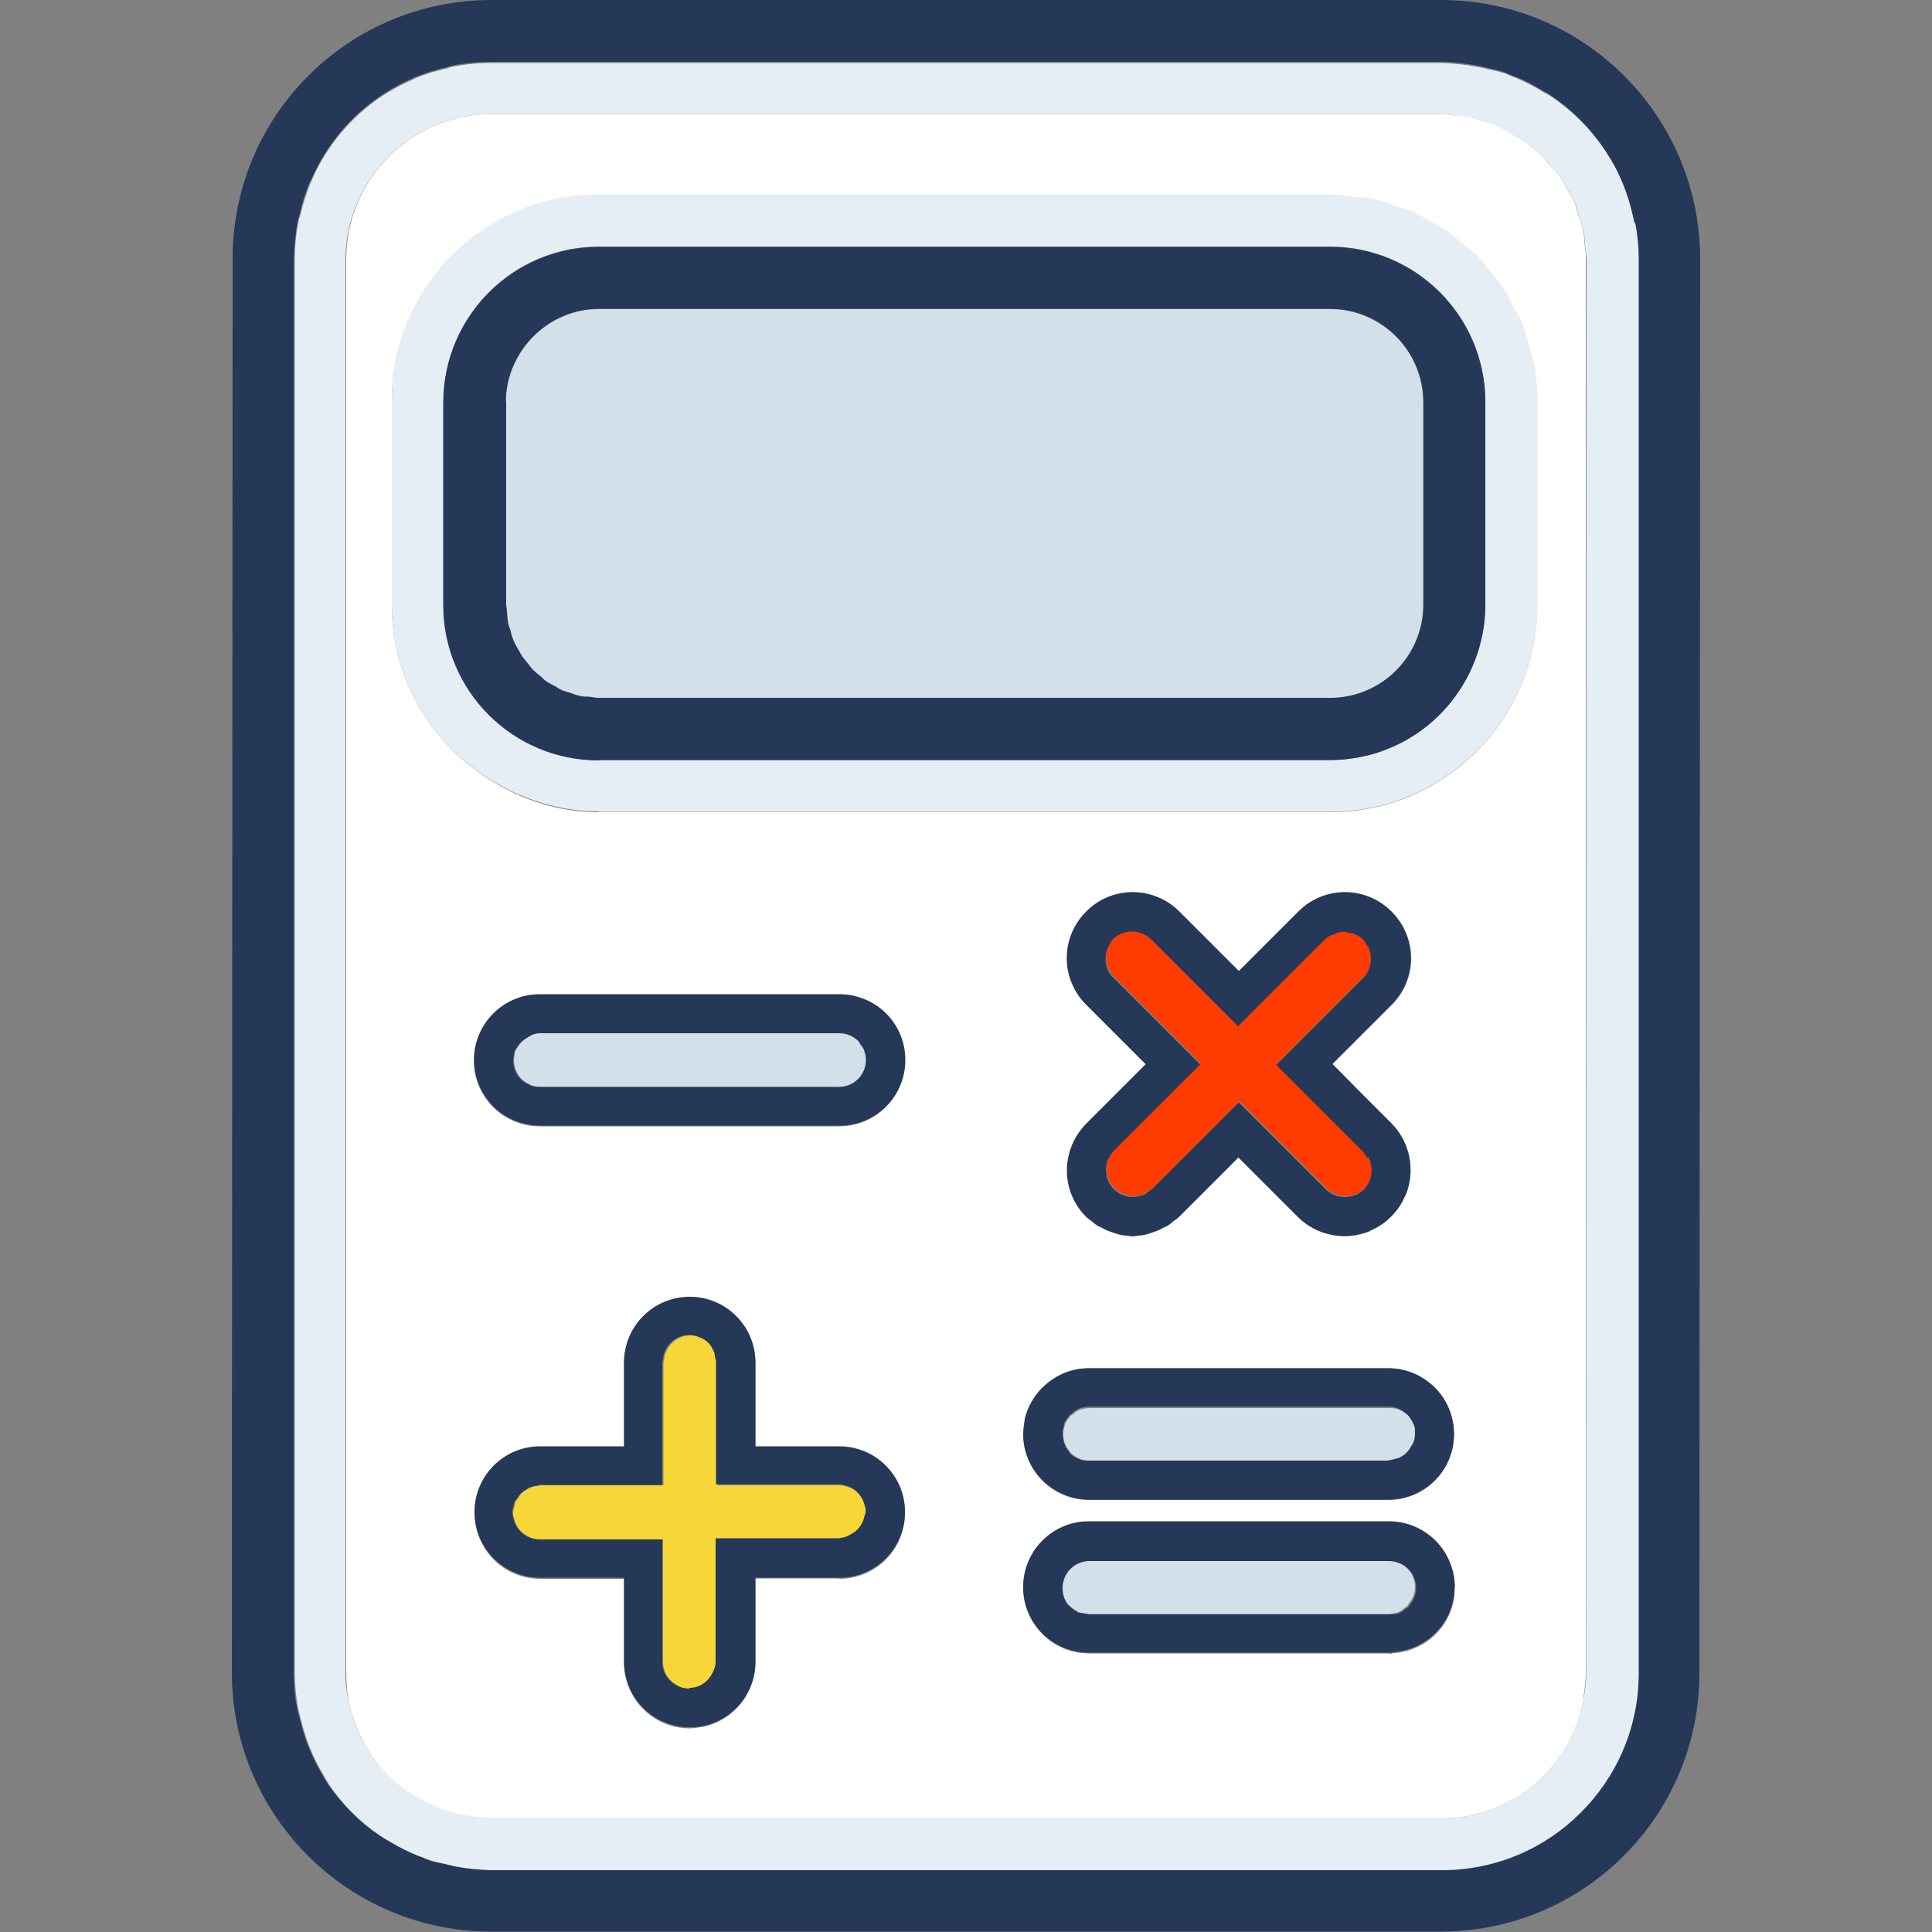 <?xml version="1.0" encoding="UTF-8"?>
<svg id="Layer_2" data-name="Layer 2" xmlns="http://www.w3.org/2000/svg" xmlns:xlink="http://www.w3.org/1999/xlink" viewBox="0 0 50 50">
  <rect x="0" y="0" width="50" height="50" fill="#808080" stroke="none"/>
  <defs>
    <style>
      .cls-1, .cls-2, .cls-3 {
        fill: none;
      }

      .cls-4 {
        clip-path: url(#clippath);
      }

      .cls-2 {
        stroke: #e5eef4;
      }

      .cls-2, .cls-3 {
        stroke-linecap: round;
        stroke-linejoin: round;
        stroke-width: 0px;
      }

      .cls-5 {
        fill: #f7d638;
      }

      .cls-6 {
        fill: #ff3c00;
      }

      .cls-7 {
        fill: #fff;
      }

      .cls-8 {
        fill: #e5eef4;
      }

      .cls-9 {
        fill: #d4e0e9;
      }

      .cls-10 {
        fill: #253858;
      }

      .cls-3 {
        stroke: #d4e0e9;
      }
    </style>
    <clipPath id="clippath">
      <rect class="cls-1" width="50" height="50"/>
    </clipPath>
  </defs>
  <g id="Layer_8" data-name="Layer 8">
    <g class="cls-4">
      <path id="Path_4831" data-name="Path 4831" class="cls-9" d="M8.07,45.38c-.04-.1-.08-.19-.12-.29,.04,.1,.08,.19,.12,.29"/>
      <path id="Path_4832" data-name="Path 4832" class="cls-9" d="M7.77,44.49c-.02-.09-.05-.19-.07-.28,.02,.1,.05,.19,.07,.28"/>
      <path id="Path_4834" data-name="Path 4834" class="cls-9" d="M10.91,48.05c-.11-.04-.22-.09-.32-.13,.11,.05,.21,.09,.32,.13"/>
      <path id="Path_4835" data-name="Path 4835" class="cls-9" d="M11.79,48.29c-.1-.02-.2-.05-.3-.07,.1,.02,.2,.05,.3,.07"/>
      <path id="Path_4836" data-name="Path 4836" class="cls-9" d="M10.04,47.62c-.08-.05-.15-.09-.23-.14,.07,.05,.15,.09,.23,.14"/>
      <path id="Path_4837" data-name="Path 4837" class="cls-9" d="M12.68,48.38h24.6s-24.58,0-24.58,0h-.02"/>
      <path id="Path_4840" data-name="Path 4840" class="cls-9" d="M10.66,2.05s.05-.03,.08-.04c-.03,.01-.05,.03-.08,.04"/>
      <path id="Path_4842" data-name="Path 4842" class="cls-9" d="M41.49,3.83s.05,.09,.08,.12c-.03-.04-.05-.08-.08-.12"/>
      <path id="Path_4844" data-name="Path 4844" class="cls-9" d="M40.03,2.42c.05,.03,.11,.06,.16,.1-.05-.04-.11-.06-.16-.1"/>
      <path id="Path_4845" data-name="Path 4845" class="cls-9" d="M11.53,1.76c.06-.01,.11-.04,.17-.05-.06,.01-.11,.04-.17,.05"/>
      <path id="Path_4846" data-name="Path 4846" class="cls-9" d="M38.23,1.71c.09,.02,.18,.04,.27,.07-.09-.02-.18-.05-.27-.07"/>
      <path id="Path_4847" data-name="Path 4847" class="cls-9" d="M39.13,1.97c.09,.04,.18,.07,.27,.11-.09-.04-.18-.08-.27-.11"/>
      <path id="Path_4848" data-name="Path 4848" class="cls-9" d="M8.51,46.17c-.04-.06-.08-.13-.12-.2,.04,.07,.08,.13,.12,.2"/>
      <path id="Path_4854" data-name="Path 4854" class="cls-8" d="M17.74,43.69s.07,.02,.11,.02c.09,0,.19-.02,.27-.06-.09,.04-.18,.06-.27,.06-.04,0-.07-.01-.11-.02"/>
      <g>
        <path class="cls-1" d="M36.01,31.48c-.16,.16-.34,.28-.53,.36,.19-.08,.38-.2,.53-.36Z"/>
        <path class="cls-1" d="M36.37,30.95c-.08,.19-.2,.38-.36,.53,.16-.16,.28-.34,.36-.53Z"/>
        <path class="cls-1" d="M15.5,19.68h18.92c1.39,0,2.61-.71,3.34-1.78-.72,1.07-1.95,1.77-3.33,1.77H15.5c-2.22,0-4.02-1.8-4.02-4.02h0c0,2.23,1.8,4.03,4.02,4.03Z"/>
        <path class="cls-1" d="M15.5,7.99c-.77,0-1.45,.37-1.89,.93,.44-.56,1.12-.93,1.89-.93Z"/>
        <path class="cls-1" d="M29.81,31.9c-.05,.02-.11,.04-.16,.05,.05-.01,.11-.03,.16-.05Z"/>
        <path class="cls-1" d="M29.49,31.97c-.06,0-.11,.02-.16,.02,.06,0,.11-.01,.16-.02Z"/>
        <path class="cls-1" d="M15.01,18.01c-.09-.02-.17-.05-.25-.08,.08,.03,.16,.06,.25,.08Z"/>
        <path class="cls-1" d="M30.39,31.59s-.09,.08-.14,.11c.05-.03,.09-.08,.14-.11Z"/>
        <path class="cls-1" d="M13.79,17.35s-.09-.11-.13-.16c.04,.05,.08,.11,.13,.16Z"/>
        <path class="cls-1" d="M14.15,17.65c-.06-.04-.1-.08-.15-.13,.05,.04,.1,.09,.15,.13Z"/>
        <path class="cls-1" d="M36.63,37.06c0-.05,0-.11-.02-.16,0-.01,0-.02-.01-.03,.02,.06,.03,.12,.04,.19Z"/>
        <path class="cls-1" d="M14.56,17.87c-.07-.03-.13-.07-.19-.11,.06,.03,.13,.08,.19,.11Z"/>
        <path class="cls-1" d="M13.5,17c-.03-.05-.06-.11-.09-.16,.03,.05,.05,.11,.09,.16Z"/>
        <path class="cls-1" d="M13.28,16.59c-.04-.08-.06-.17-.08-.26,.03,.09,.05,.18,.08,.26Z"/>
        <path class="cls-1" d="M30.12,31.78c-.05,.03-.1,.06-.16,.08,.05-.02,.1-.05,.16-.08Z"/>
        <path class="cls-1" d="M28.63,30.28c0-.11,.03-.21,.08-.31,0,.02-.02,.03-.03,.05h0c-.03,.08-.05,.17-.05,.26,0,.02,.01,.04,.01,.06h0s0,0,0,0c0-.02-.01-.04-.01-.06Z"/>
        <path class="cls-1" d="M34.63,24.13s.08-.02,.12-.02c.02,0,.04-.01,.06-.01,.02,0,.05,0,.07,.02,.16,.01,.31,.08,.42,.19,.04,.04,.07,.1,.1,.15,0-.01-.02-.02-.02-.03-.03-.04-.04-.08-.08-.12-.11-.11-.26-.18-.42-.19-.02,0-.05-.01-.07-.02-.06,0-.12,.02-.18,.03-.01,0-.02,.02-.04,.02,.05-.02,.1-.03,.15-.04-.04,0-.08,0-.12,.02Z"/>
        <path class="cls-1" d="M31.31,29.27l-1.5,1.5s-.06,.04-.09,.06c-.04,.04-.09,.07-.14,.09h0c.05-.03,.1-.06,.14-.09,.03-.02,.06-.04,.09-.06l1.5-1.5,.75-.75h0s-.75,.75-.75,.75Z"/>
        <path class="cls-1" d="M30.51,26.97l-1.69-1.69c-.09-.09-.15-.2-.18-.32,.03,.12,.09,.23,.18,.32l1.69,1.69,.56,.56h0s-.56-.56-.56-.56Z"/>
        <path class="cls-1" d="M27.91,37.74s0,0,0,0c0,0,0,0,0,0Z"/>
        <path class="cls-1" d="M35.3,29.78s.07,.1,.1,.16c.02,.02,.03,.05,.05,.08,0,.03,.01,.05,.02,.08,.07,.24,0,.5-.17,.68-.06,.06-.14,.11-.22,.15,.08-.03,.16-.08,.23-.15,.17-.18,.24-.44,.17-.68,0-.03,0-.05-.02-.08-.02-.03-.03-.05-.05-.08-.03-.06-.06-.11-.1-.16l-2.25-2.25,2.25,2.25Zm.15,.23s-.03-.05-.05-.08c.02,.02,.04,.05,.05,.08Z"/>
        <path class="cls-1" d="M35.93,38.81h-7.75c-.94,0-1.7-.76-1.7-1.7h0c0-.12,.01-.24,.04-.35-.02,.11-.04,.23-.04,.35,0,.94,.76,1.7,1.7,1.7h7.75c.94,0,1.7-.76,1.7-1.7,0-.35-.11-.68-.29-.96,.18,.27,.29,.6,.29,.95,0,.94-.76,1.7-1.7,1.7Z"/>
        <path class="cls-1" d="M29.16,31.97c-.05,0-.11,0-.16-.02,.05,.01,.11,.01,.16,.02Z"/>
        <path class="cls-1" d="M28.53,31.78s-.1-.04-.14-.07c.04,.03,.09,.05,.14,.07Z"/>
        <path class="cls-1" d="M28.12,31.49s.08,.07,.12,.1c-.04-.04-.09-.07-.13-.11,0,0,0,0,0,0Z"/>
        <path class="cls-1" d="M28.84,31.9c-.05-.02-.1-.03-.15-.05,.05,.02,.1,.03,.15,.05Z"/>
        <path class="cls-1" d="M33.6,31.48l-1.45-1.45,1.45,1.45c.5,.5,1.23,.62,1.85,.37-.62,.25-1.35,.12-1.85-.37Z"/>
        <path class="cls-1" d="M36.38,30.92c.25-.62,.12-1.35-.37-1.85l-.79-.79,.79,.79c.5,.5,.62,1.23,.37,1.85Z"/>
        <path class="cls-1" d="M28.12,29.07l1.54-1.54h0s-1.54,1.53-1.54,1.53c-.42,.42-.57,.99-.47,1.53-.1-.54,.05-1.11,.47-1.53Z"/>
        <polygon class="cls-1" points="30.53 31.48 32.06 29.95 32.06 29.95 30.53 31.48"/>
        <path class="cls-1" d="M13.14,16.13c-.02-.09-.02-.19-.03-.29,0,.1,.01,.2,.03,.29Z"/>
        <path class="cls-1" d="M15.5,18.06h0c-.09,0-.17-.02-.26-.03,.08,0,.17,.03,.26,.03Z"/>
        <path class="cls-1" d="M39.09,3.43c.1,.06,.21,.1,.31,.17-.1-.07-.21-.11-.31-.17Z"/>
        <path class="cls-1" d="M37.68,3c.13,.01,.26,.01,.38,.04-.12-.03-.25-.03-.38-.04Z"/>
        <path class="cls-1" d="M39.69,3.83c.09,.07,.19,.14,.27,.22-.08-.08-.18-.15-.27-.22Z"/>
        <path class="cls-1" d="M40.59,4.93c.06,.1,.12,.2,.17,.31-.05-.11-.11-.21-.17-.31Z"/>
        <path class="cls-1" d="M40.87,5.6c.04,.12,.08,.23,.11,.35-.02-.12-.07-.23-.11-.35Z"/>
        <path class="cls-1" d="M40.19,4.34c.08,.09,.16,.18,.23,.27-.07-.1-.15-.18-.23-.27Z"/>
        <path class="cls-1" d="M9.22,44.67c-.07-.17-.12-.35-.17-.54,.04,.18,.1,.36,.17,.54Z"/>
        <path class="cls-1" d="M40.16,2.5s-.08-.05-.12-.08c-.02-.01-.04-.02-.06-.03,.02,.01,.04,.02,.06,.03,.04,.03,.09,.05,.13,.08Z"/>
        <path class="cls-1" d="M12.71,48.38h-.02c-.3,0-.6-.03-.89-.09-.1-.02-.2-.05-.3-.07-.13-.03-.25-.05-.38-.09-.07-.02-.13-.06-.2-.08-.11-.04-.21-.09-.32-.13-.19-.09-.38-.19-.56-.3-.08-.05-.15-.09-.23-.14-.51-.35-.95-.8-1.31-1.31-.04-.06-.08-.13-.12-.2-.12-.19-.22-.39-.31-.59-.04-.09-.08-.19-.12-.29-.07-.2-.13-.4-.18-.6-.02-.09-.05-.18-.07-.28-.06-.3-.09-.61-.09-.92V6.7s0,0,0,0c0-.34,.03-.68,.1-1.01,.01-.06,.04-.11,.05-.17,.06-.27,.14-.54,.25-.79,0-.02,.02-.04,.03-.06,.13-.29,.28-.57,.45-.83-.18,.26-.33,.54-.46,.84,0,.02-.02,.04-.03,.06-.1,.26-.19,.52-.25,.79-.01,.06-.04,.11-.05,.17-.07,.33-.1,.67-.1,1.01h0V43.29s0-36.59,0-36.59V43.29c-.01,.31,.02,.62,.08,.92,.02,.1,.05,.19,.07,.28,.05,.2,.11,.4,.18,.6,.04,.1,.08,.19,.12,.29,.09,.2,.2,.4,.31,.59,.04,.07,.08,.14,.12,.2,.35,.51,.79,.96,1.31,1.31,.07,.05,.15,.1,.23,.14,.18,.11,.36,.21,.56,.3,.11,.05,.21,.09,.32,.13,.07,.03,.13,.06,.2,.08,.12,.04,.25,.06,.38,.09,.1,.03,.2,.05,.3,.07,.29,.06,.59,.08,.89,.09h24.61c1.4,0,2.67-.56,3.59-1.48-.92,.92-2.19,1.48-3.59,1.48H12.71Z"/>
        <path class="cls-1" d="M11.53,46.86c.09,.03,.18,.04,.26,.06-.15-.04-.3-.08-.45-.14,.06,.02,.12,.06,.18,.08Z"/>
        <path class="cls-1" d="M11.14,46.69c-.15-.07-.3-.15-.44-.24,.14,.09,.29,.17,.44,.24Z"/>
        <path class="cls-1" d="M9.55,45.31c-.1-.16-.19-.32-.27-.5,.08,.17,.17,.34,.27,.5Z"/>
        <path class="cls-1" d="M12.67,47.04c-.22,0-.44-.03-.66-.07,.22,.04,.44,.07,.66,.07Z"/>
        <path class="cls-1" d="M38.41,3.14c.12,.04,.24,.06,.35,.11-.11-.05-.23-.07-.35-.11Z"/>
        <path class="cls-1" d="M39.13,7.9c.07,.14,.17,.27,.23,.42-.06-.15-.15-.28-.23-.42Z"/>
        <path class="cls-1" d="M38.62,7.11c.08,.1,.17,.19,.24,.29-.07-.11-.16-.19-.24-.29Z"/>
        <path class="cls-1" d="M39.57,9.01c.03,.11,.08,.21,.1,.32-.02-.11-.07-.21-.1-.32Z"/>
        <path class="cls-1" d="M37.81,6.28c.13,.11,.28,.21,.4,.33-.12-.12-.27-.22-.4-.33Z"/>
        <path class="cls-1" d="M41.05,6.7c0-.13-.02-.24-.04-.37,.01,.13,.04,.25,.04,.38h0Z"/>
        <path class="cls-1" d="M15.5,5.04c-2.96,0-5.36,2.4-5.36,5.36v5.25h0v-5.25c0-2.96,2.4-5.36,5.36-5.36Z"/>
        <path class="cls-1" d="M34.42,21.02H15.5c-1.01,0-1.94-.3-2.74-.79,.8,.48,1.74,.78,2.74,.78h18.92c2.96,0,5.36-2.4,5.37-5.36h0c0,2.96-2.4,5.36-5.37,5.36Z"/>
        <path class="cls-1" d="M15.5,6.38h0s0,0,0,0c-2.22,0-4.02,1.8-4.02,4.02,0-2.22,1.8-4.02,4.03-4.02Z"/>
        <path class="cls-1" d="M8.96,6.7V43.29c-.01,.24,.02,.48,.06,.72-.04-.23-.07-.47-.07-.72V6.7Z"/>
        <path class="cls-1" d="M36.98,5.72c.15,.08,.3,.15,.44,.24-.14-.09-.29-.16-.44-.24Z"/>
        <path class="cls-1" d="M12.72,2.95c-2.07,0-3.75,1.68-3.76,3.75,0-2.07,1.68-3.75,3.76-3.75Z"/>
        <path class="cls-1" d="M9.61,45.41c.26,.37,.58,.7,.96,.96-.37-.26-.7-.58-.96-.96Z"/>
        <path class="cls-1" d="M35.07,5.11c.14,.02,.29,.02,.43,.04-.14-.03-.28-.03-.43-.04Z"/>
        <path class="cls-1" d="M36.14,5.35c.12,.04,.25,.07,.37,.12-.12-.05-.25-.07-.37-.12Z"/>
        <path class="cls-1" d="M18.54,38.43h0v-3.18s-.02-.09-.03-.13c0,.04,.02,.08,.02,.13,0-.04-.01-.09-.02-.13,0,0,0-.01,0-.02,.01,.05,.02,.1,.02,.15v3.18Z"/>
        <path class="cls-1" d="M13.39,38.77c.03-.06,.07-.11,.12-.15-.05,.04-.09,.1-.12,.15Z"/>
        <path class="cls-1" d="M17.36,43.49c-.07-.07-.12-.14-.16-.23,.04,.09,.09,.16,.16,.23Z"/>
        <path class="cls-1" d="M13.27,39.14c0,.06,.02,.11,.03,.17-.02-.06-.03-.12-.03-.19,0,0,0,.01,0,.02Z"/>
        <path class="cls-1" d="M18.31,34.74s.06,.06,.08,.09c-.03-.03-.05-.06-.08-.09Z"/>
        <path class="cls-1" d="M13.7,38.49s-.05,.03-.07,.05c.08-.04,.16-.08,.25-.08-.06,0-.12,.02-.17,.04Z"/>
        <path class="cls-1" d="M13.31,27.29s.01-.08,.03-.11c0,0,0,.01-.01,.02-.01,.03,0,.06-.02,.09Z"/>
        <path class="cls-1" d="M18.39,34.83s-.05-.06-.08-.09c0,0,0,0,0,0,.03,.03,.06,.06,.09,.1,0,0,0,0,0,0Z"/>
        <path class="cls-1" d="M16.14,43.01v-2.17h0v2.17c0,.94,.76,1.7,1.7,1.7,.12,0,.23-.01,.34-.04-.11,.02-.22,.03-.34,.03-.94,0-1.7-.76-1.7-1.7Z"/>
        <path class="cls-1" d="M17.71,43.68c-.09-.02-.18-.06-.25-.11,.08,.05,.16,.09,.25,.11Z"/>
        <path class="cls-1" d="M37.28,47.05H12.7s24.58,0,24.58,0c1.86,0,3.39-1.36,3.69-3.13-.3,1.77-1.84,3.13-3.69,3.13Z"/>
        <path class="cls-1" d="M21.72,39.83c.08,0,.15-.02,.22-.05-.07,.03-.15,.04-.22,.05h0Z"/>
        <path class="cls-1" d="M18.44,43.36c.06-.1,.1-.22,.1-.34v-3.18h0v3.18c0,.12-.04,.24-.1,.34,.06-.1,.1-.22,.1-.34v-3.18h0v3.18c0,.12-.04,.24-.1,.34-.11,.22-.34,.36-.59,.35,0,0,0,0,0,0,.25,0,.48-.13,.59-.35Z"/>
        <path class="cls-1" d="M18.19,34.66s0,0-.01,0c-.02-.01-.04-.03-.06-.04,.02,0,.04,.03,.06,.04-.1-.05-.21-.09-.33-.09,0,0,0,0,0,0,.09,0,.18,.02,.27,.05,.03,.01,.05,.03,.07,.04Z"/>
        <path class="cls-1" d="M12.27,27.43c0-.94,.76-1.7,1.7-1.7h7.76c.35,0,.68,.11,.95,.29-.27-.18-.6-.29-.95-.29h-7.76c-.94,0-1.7,.76-1.7,1.7,0,.59,.3,1.11,.75,1.41-.45-.31-.75-.82-.75-1.41Z"/>
        <path class="cls-1" d="M22.42,27.43s0,0,0-.01c0,.01,0,.02,0,.04,0,0,0-.01,0-.02Z"/>
        <path class="cls-1" d="M21.72,26.74c.18,0,.36,.07,.49,.2,.02,.02,.03,.05,.05,.07-.02-.02-.03-.05-.05-.08-.13-.13-.31-.2-.49-.2h-7.75c-.07,0-.14,.02-.2,.04-.01,0-.02,.01-.03,.02,.07-.03,.15-.05,.23-.06h7.75Z"/>
        <path class="cls-1" d="M22.2,38.65c.09,.09,.15,.2,.18,.32-.03-.12-.09-.23-.18-.32,.09,.09,.15,.2,.18,.32,.02,.05,.03,.11,.03,.17,0,.05-.01,.09-.03,.13h0c-.03,.14-.11,.27-.21,.36,.1-.1,.19-.22,.21-.36-.03,.14-.11,.26-.21,.36-.01,.01-.02,.03-.04,.04,0,0,0,.01-.02,.02,0,0,.01-.01,.02-.02-.05,.04-.1,.07-.16,.1,.05-.02,.1-.04,.14-.08h0c.14-.1,.23-.25,.27-.42,.04-.1,.04-.2,0-.3-.06-.25-.25-.44-.5-.5h0c.12,.03,.23,.09,.31,.18Z"/>
        <path class="cls-1" d="M18.51,35.04s-.04-.08-.06-.12c0,0,0,0,0,0,.02,.04,.05,.08,.06,.13,0,0,0,0,0,0Z"/>
        <path class="cls-1" d="M13.97,37.43h0c-.94,0-1.7,.76-1.7,1.7,0,.35,.11,.68,.29,.95-.18-.27-.29-.6-.29-.95,0-.94,.76-1.7,1.7-1.7Z"/>
        <path class="cls-1" d="M18.45,34.92s.04,.08,.06,.12c-.01-.04-.04-.08-.06-.12Z"/>
        <path class="cls-1" d="M13.61,26.87c-.11,.06-.19,.15-.25,.26,.06-.11,.15-.2,.25-.26Z"/>
        <path class="cls-1" d="M36.63,41.07s0-.01,0-.02c0-.27-.17-.5-.4-.6,.23,.11,.39,.34,.39,.62Z"/>
        <path class="cls-1" d="M27.64,36.68s.03-.04,.05-.06c.01-.01,.03-.02,.05-.03,.05-.05,.11-.09,.17-.12,.09-.04,.18-.05,.27-.05h7.76c.09,0,.18,.02,.27,.05,0,0,0,0,0,0,.08,.03,.14,.08,.2,.13,0,0,0,0,.01,0-.06-.06-.13-.12-.22-.15-.09-.04-.18-.06-.27-.06h-7.75c-.09,0-.18,.02-.27,.06-.06,.03-.12,.07-.17,.12-.02,0-.03,.02-.05,.03h0s-.02,.04-.04,.06c.01-.02,.02-.03,.04-.05-.02,.02-.03,.04-.04,.06Z"/>
        <path class="cls-1" d="M27.68,41.55s0,0-.01,0c.02,.03,.05,.05,.08,.07-.01,0-.02-.02-.03-.03-.01-.01-.02-.02-.04-.03Z"/>
        <path class="cls-1" d="M27.53,36.87s0,.02,0,.03c0-.03,.02-.06,.03-.09,0,0,0,.01-.01,.02,0,.02-.01,.03-.02,.05Z"/>
        <path class="cls-1" d="M27.71,41.58s-.02-.02-.04-.03c.01,.01,.02,.02,.04,.03Z"/>
        <path class="cls-1" d="M27.91,41.72s-.02-.02-.03-.02c-.01,0-.02,0-.03-.02,.02,.01,.04,.03,.06,.04,.01,0,.03,0,.05,0-.03,0-.05-.02-.08-.04,.01,0,.02,.02,.03,.02Z"/>
        <path class="cls-1" d="M36.56,36.8c-.03-.05-.06-.1-.09-.14,.04,.04,.07,.09,.09,.14Z"/>
        <path class="cls-1" d="M42.3,5.78c-.02-.09-.04-.18-.06-.26-.05-.22-.12-.44-.2-.65-.03-.08-.06-.16-.1-.24-.1-.23-.22-.45-.36-.66-.03-.04-.05-.08-.08-.13-.35-.51-.8-.96-1.31-1.31,0,0,0,0,0,0,.51,.35,.96,.8,1.31,1.31,.03,.04,.05,.08,.08,.12,.14,.21,.26,.43,.36,.66,.04,.08,.07,.16,.1,.24,.08,.21,.15,.43,.2,.65,.02,.09,.05,.17,.06,.26,.06,.31,.09,.62,.09,.94v12.26s0-12.26,0-12.26c0-.32-.03-.63-.09-.94Zm-.07-.27c.02,.09,.05,.17,.06,.26-.02-.09-.04-.18-.06-.26Z"/>
        <path class="cls-1" d="M36.56,36.8s0,0,0,0c-.03-.06-.07-.12-.11-.17,0,0,0,.01,.01,.02,.04,.04,.07,.09,.09,.14Z"/>
        <path class="cls-1" d="M16.14,35.26c0-.94,.76-1.7,1.7-1.7s1.7,.76,1.7,1.7h0c0-.94-.76-1.71-1.7-1.71s-1.7,.76-1.7,1.7v2.17h0v-2.17Z"/>
        <path class="cls-1" d="M36.21,36.47c.08,.03,.14,.08,.2,.13-.06-.05-.12-.1-.2-.13Z"/>
        <path class="cls-1" d="M36.35,41.62s.05-.03,.08-.05h0s.03-.04,.04-.06c.1-.12,.16-.28,.16-.44h0c0,.15-.06,.31-.16,.43-.02,.02-.03,.05-.04,.06-.03,.02-.05,.04-.08,.06-.04,.04-.09,.07-.14,.1-.07,.03-.14,.04-.21,.04-.02,0-.04,0-.06,.01h-7.75s-.07-.01-.1-.02c.04,0,.07,.02,.11,.02h7.75s.04,0,.06-.01c.07,0,.15-.02,.21-.04,.05-.03,.1-.06,.14-.1Zm.12-.12s-.03,.04-.04,.06c.02-.02,.03-.04,.04-.06Zm-.12,.12s-.09,.07-.14,.1c.05-.03,.1-.06,.14-.1Zm-.41,.15s.04,0,.06-.01c-.02,0-.04,.01-.06,.01Z"/>
        <path class="cls-1" d="M28.18,42.78c-.94,0-1.7-.76-1.7-1.7h0c0,.94,.76,1.7,1.7,1.7h7.75c.06,0,.11-.01,.17-.02-.06,0-.11,.02-.17,.02h-7.75Z"/>
        <path class="cls-1" d="M27.68,37.59s0,0,0,0c0,0,0,0,0,0Z"/>
        <path class="cls-1" d="M27.55,36.83s0-.01,0-.02c0,.02-.02,.04-.02,.07,0,0,0,0,0,0,0-.02,0-.03,.02-.05Z"/>
        <path class="cls-1" d="M21.72,37.43h0c.71,0,1.31,.43,1.57,1.04-.26-.61-.86-1.04-1.57-1.04h-2.17s2.17,0,2.17,0Z"/>
        <path class="cls-1" d="M27.49,37.09s0,.01,0,.02c0,0,0,.01,0,.02,0-.03,0-.05,0-.08,0,.01,0,.02,0,.04Z"/>
        <path class="cls-1" d="M36.6,36.9s-.01-.02-.01-.03c0,0,0,0,0,0,0,.01,.01,.02,.01,.03Z"/>
        <path class="cls-1" d="M27.54,41.35s.01,.01,.01,.02c0,0-.01-.02-.01-.02,0,0,0,0,0,0Z"/>
        <path class="cls-1" d="M27.49,37.07s0,.02,0,.03c0,0,0,0,0,0,0,0,0,0,0-.01,0,0,0-.01,0-.02Z"/>
        <polygon class="cls-9" points="7.62 6.7 7.62 6.7 7.61 43.29 7.62 6.7"/>
        <path class="cls-3" d="M42.3,5.77c-.02-.09-.04-.18-.06-.26"/>
        <path class="cls-10" d="M37.31,0H12.72c-3.7,0-6.7,2.99-6.7,6.69l-.02,36.59c0,3.7,3,6.7,6.7,6.71h24.58c3.7,0,6.7-2.99,6.7-6.69l.02-36.59c0-3.7-2.99-6.7-6.69-6.71Zm5.08,43.29c0,1.41-.58,2.69-1.51,3.61-.92,.92-2.19,1.49-3.59,1.49H12.7s-.02,0-.02,0c-.3,0-.6-.03-.89-.09-.1-.02-.2-.05-.3-.07-.13-.03-.25-.05-.38-.09-.07-.02-.13-.06-.2-.08-.11-.04-.21-.09-.32-.13-.19-.09-.38-.19-.56-.3-.08-.05-.15-.09-.23-.14-.51-.35-.96-.8-1.31-1.31-.04-.06-.08-.13-.12-.2-.12-.19-.22-.39-.31-.59-.04-.1-.08-.19-.12-.29-.07-.2-.13-.4-.18-.6-.02-.1-.05-.19-.07-.28-.06-.3-.09-.61-.09-.92V6.7c.01-.34,.05-.68,.11-1.01,.01-.06,.04-.11,.05-.17,.06-.27,.14-.54,.25-.79,0-.02,.02-.04,.03-.06,.13-.29,.28-.57,.46-.84,.53-.78,1.27-1.41,2.15-1.79,.03-.01,.05-.03,.08-.04,.26-.1,.52-.19,.79-.25,.06-.01,.11-.04,.17-.05,.34-.07,.68-.1,1.02-.1h24.58c.31,0,.63,.04,.94,.1,.09,.02,.18,.04,.27,.06,.13,.03,.26,.05,.38,.09,.09,.03,.16,.07,.25,.1,.09,.04,.18,.07,.27,.11,.2,.09,.38,.2,.57,.31,.02,.01,.04,.02,.06,.03,.04,.03,.08,.05,.12,.08,.01,0,.02,.01,.03,.02t0,0s0,0,0,0c.51,.35,.96,.8,1.31,1.31,.03,.04,.05,.08,.08,.13,.14,.21,.26,.43,.36,.66,.04,.08,.07,.16,.1,.24,.08,.21,.15,.43,.2,.65,.02,.09,.05,.17,.06,.26,.06,.31,.09,.62,.09,.94v12.26s0,24.32,0,24.32Z"/>
        <path class="cls-2" d="M18.54,39.83v3.18c0,.12-.04,.24-.1,.34"/>
        <path class="cls-8" d="M22.39,38.97c-.03-.12-.09-.23-.18-.32t0,0c.09,.09,.15,.2,.18,.32Z"/>
        <path class="cls-2" d="M18.45,34.92s.04,.08,.06,.12"/>
        <path class="cls-2" d="M18.52,35.13s.02,.08,.02,.13"/>
        <path class="cls-2" d="M18.18,34.65s-.04-.03-.06-.04"/>
        <path class="cls-2" d="M18.31,34.74s.06,.06,.08,.09"/>
        <path class="cls-2" d="M35.99,41.76s-.04,.01-.06,.01"/>
        <path class="cls-2" d="M22.13,39.69s.01-.01,.02-.02"/>
        <path class="cls-2" d="M22.39,39.27c-.03,.14-.11,.26-.21,.36"/>
        <path class="cls-2" d="M36.35,41.62s-.09,.07-.14,.1"/>
        <path class="cls-2" d="M36.47,41.5s-.03,.04-.04,.06"/>
        <path class="cls-7" d="M40.98,43.92c.03-.2,.06-.41,.06-.62V6.71c.01-.13-.01-.25-.03-.38-.01-.13-.01-.26-.04-.38-.02-.12-.07-.23-.11-.35-.04-.12-.06-.24-.11-.36-.05-.11-.11-.21-.17-.31-.06-.11-.11-.22-.18-.32-.07-.1-.15-.18-.23-.27-.08-.09-.15-.19-.23-.28-.08-.08-.18-.15-.27-.22-.09-.08-.18-.17-.29-.24-.1-.06-.21-.11-.31-.17-.11-.06-.21-.13-.33-.18-.11-.05-.23-.07-.35-.11-.12-.04-.23-.08-.35-.11-.12-.03-.25-.03-.38-.04-.13-.01-.25-.04-.38-.04H12.72c-2.07,0-3.75,1.67-3.76,3.74V43.29c0,.25,.02,.48,.06,.72,0,.04,.02,.08,.03,.13,.04,.19,.1,.36,.17,.54,.02,.05,.04,.1,.06,.15,.08,.17,.17,.34,.27,.5,.02,.03,.04,.07,.06,.1,.26,.38,.58,.7,.96,.96,.04,.03,.09,.06,.14,.08,.14,.09,.29,.17,.44,.24,.07,.03,.14,.06,.21,.09,.14,.06,.29,.1,.45,.14,.07,.02,.14,.04,.22,.05,.21,.04,.43,.07,.66,.07,.01,0,.02,0,.03,0h24.58c1.86,0,3.39-1.35,3.69-3.12ZM10.14,15.65h0s0,0,0,0v-5.25c0-2.96,2.4-5.36,5.36-5.36h18.92c.22,0,.44,.04,.65,.07,.14,.02,.29,.02,.43,.04,.22,.04,.43,.13,.64,.2,.12,.04,.25,.07,.37,.12,.17,.07,.31,.17,.47,.26,.15,.08,.3,.15,.44,.24,.14,.09,.26,.22,.39,.32,.13,.11,.28,.21,.4,.33,.15,.15,.28,.33,.41,.5,.08,.1,.17,.19,.24,.29,.1,.15,.18,.33,.27,.49,.07,.14,.17,.27,.23,.42,.09,.22,.15,.45,.21,.69,.03,.11,.08,.21,.1,.32,.07,.35,.11,.71,.11,1.08h0v5.25h0c0,2.96-2.4,5.36-5.37,5.36H15.5c-1.01,0-1.94-.3-2.74-.79-1.56-.94-2.62-2.63-2.62-4.58Zm25.87,13.43c.5,.5,.62,1.23,.37,1.85,0,.01-.01,.02-.02,.03-.08,.19-.2,.38-.36,.53-.16,.16-.34,.28-.53,.36-.01,0-.02,.01-.03,.02-.62,.25-1.35,.12-1.85-.37l-1.45-1.45-.09-.09-1.54,1.54s0,0,0,0c-.04,.04-.08,.07-.13,.1-.05,.04-.09,.08-.14,.11-.04,.03-.09,.05-.14,.07-.05,.03-.1,.06-.16,.08-.05,.02-.1,.03-.15,.05-.05,.02-.11,.04-.16,.05-.05,.01-.11,.01-.16,.02-.06,0-.11,.02-.16,.02s-.11-.01-.16-.02c-.05,0-.11,0-.16-.02-.05-.01-.11-.03-.16-.05-.05-.02-.1-.03-.15-.05-.05-.02-.1-.05-.16-.08-.05-.02-.1-.04-.14-.07-.05-.03-.09-.08-.14-.11-.04-.03-.09-.06-.12-.1,0,0,0,0,0,0h0c-.25-.25-.4-.56-.47-.88-.1-.54,.05-1.12,.47-1.53l1.54-1.54-1.54-1.54c-.67-.67-.67-1.74,0-2.41,.67-.67,1.74-.67,2.41,0l1.54,1.54,1.54-1.54c.67-.67,1.74-.67,2.41,0s.67,1.74,0,2.41l-1.54,1.54,.74,.75,.79,.79Zm-7.83,6.33h7.75c.59,0,1.11,.3,1.41,.75,.18,.27,.29,.6,.29,.96,0,.94-.76,1.7-1.7,1.7h-7.75c-.94,0-1.7-.76-1.7-1.7,0-.12,.01-.24,.04-.35,.16-.77,.84-1.36,1.67-1.36Zm-6.46,5.44h-2.17v2.17c0,.82-.58,1.51-1.36,1.67-.11,.02-.23,.04-.34,.04-.94,0-1.7-.76-1.7-1.7v-2.17h-2.17c-.59,0-1.11-.3-1.41-.75-.18-.27-.29-.6-.29-.95,0-.94,.76-1.7,1.7-1.7h2.17v-2.17c0-.94,.76-1.7,1.7-1.7s1.7,.76,1.7,1.7h0v2.17h2.17c.71,0,1.31,.43,1.57,1.04,.09,.2,.13,.43,.13,.66,0,.94-.76,1.7-1.7,1.7Zm0-11.7h-7.76c-.35,0-.68-.11-.95-.29-.45-.31-.75-.83-.75-1.41,0-.94,.76-1.7,1.7-1.7h7.76c.35,0,.68,.11,.95,.29,.45,.31,.75,.82,.75,1.41,0,.94-.76,1.7-1.7,1.7Zm14.21,13.64h-7.75c-.94,0-1.7-.76-1.7-1.7h0c0-.94,.76-1.7,1.7-1.7h7.76c.45,0,.89,.18,1.21,.5h0c.33,.32,.51,.76,.5,1.22,0,.88-.68,1.59-1.54,1.67-.06,0-.11,.02-.17,.02Z"/>
        <path class="cls-2" d="M27.71,41.58s-.02-.02-.04-.03"/>
        <path class="cls-2" d="M27.88,41.69s.02,.02,.03,.02"/>
        <path class="cls-8" d="M35.45,24.53s-.05-.07-.07-.11c0,.01,.02,.02,.02,.03,.01,.03,.04,.05,.05,.08Z"/>
        <path class="cls-8" d="M27.49,37.06s0-.01,0-.02c0,.01,0,.02,0,.03,0,0,0,.02,0,.02,0-.01,0-.02,0-.04Z"/>
        <path class="cls-8" d="M27.49,37.11s0,0,0,0c0,0,0-.01,0-.02,0,0,0,0,0,.01Z"/>
        <path class="cls-8" d="M27.56,36.81s0-.01,0-.01c0,0,0,0-.01,.02,0,0,0,.01,0,.02,0,0,0-.01,.01-.02Z"/>
        <path class="cls-8" d="M27.68,36.62s-.02,.03-.04,.05c-.02,.02-.03,.05-.05,.07,.01-.02,.03-.04,.04-.05,.02-.02,.02-.05,.04-.06Z"/>
        <path class="cls-8" d="M27.53,36.87s0-.03,.02-.05c0,.02-.01,.03-.02,.05Z"/>
        <path class="cls-8" d="M27.53,36.87s0,0,0,0c0,.01,0,.02,0,.03,0,0,0,0,0,0,0,0,0-.02,0-.03Z"/>
        <path class="cls-2" d="M35.4,29.94s.04,.05,.05,.08"/>
        <path class="cls-2" d="M36.21,36.47c.08,.03,.14,.08,.2,.13"/>
        <path class="cls-2" d="M36.59,36.87s.01,.02,.01,.03"/>
        <path class="cls-2" d="M36.56,36.8c-.03-.05-.06-.1-.09-.14"/>
        <path class="cls-2" d="M34.75,24.11s-.08,0-.12,.02"/>
        <path class="cls-8" d="M42.3,5.77c-.02-.09-.04-.18-.06-.26-.05-.22-.12-.44-.2-.65-.03-.08-.06-.16-.1-.24-.1-.23-.22-.45-.36-.66-.03-.04-.05-.08-.08-.12-.35-.51-.8-.96-1.31-1.31t0,0s-.02-.01-.03-.02c-.04-.03-.09-.05-.13-.08-.02-.01-.04-.02-.06-.03-.18-.11-.37-.22-.57-.31-.09-.04-.18-.08-.27-.11-.09-.04-.16-.08-.25-.1-.12-.04-.25-.06-.38-.09-.09-.02-.18-.05-.27-.06-.31-.06-.62-.09-.94-.1H12.72c-.34,0-.68,.03-1.02,.1-.06,.01-.11,.04-.17,.05-.27,.06-.54,.14-.79,.25-.03,.01-.05,.03-.08,.04-.88,.38-1.62,1-2.15,1.79-.18,.26-.33,.54-.45,.83,0,.02-.02,.04-.03,.06-.1,.26-.19,.52-.25,.79-.01,.06-.04,.11-.05,.17-.07,.33-.1,.67-.1,1.01h0s0,36.59,0,36.59c0,.31,.03,.62,.09,.92,.02,.1,.05,.19,.07,.28,.05,.2,.11,.4,.18,.6,.04,.1,.08,.19,.12,.29,.09,.2,.2,.4,.31,.59,.04,.07,.08,.13,.12,.2,.35,.51,.79,.96,1.31,1.31,.07,.05,.15,.1,.23,.14,.18,.11,.36,.21,.56,.3,.1,.05,.21,.09,.32,.13,.07,.03,.13,.06,.2,.08,.12,.04,.25,.06,.38,.09,.1,.02,.19,.05,.3,.07,.29,.05,.59,.08,.89,.09h24.6c1.4,0,2.67-.56,3.59-1.48,.93-.92,1.51-2.2,1.51-3.61V18.97s0-12.26,0-12.26c0-.32-.03-.63-.09-.94Zm-5.01,41.28H12.7s-.02-.01-.03-.01c-.22,0-.44-.03-.66-.07-.07-.01-.14-.03-.22-.05-.09-.02-.18-.04-.26-.06-.06-.02-.12-.05-.18-.08-.07-.03-.14-.06-.21-.09-.15-.07-.3-.15-.44-.24-.05-.03-.09-.05-.14-.08-.38-.26-.7-.59-.96-.96-.02-.03-.04-.06-.06-.1-.1-.16-.19-.32-.27-.5-.02-.05-.04-.1-.06-.15-.07-.17-.12-.35-.17-.54,0-.04-.02-.08-.03-.13-.04-.23-.08-.47-.07-.72V6.7c.02-2.07,1.7-3.75,3.77-3.75h24.58c.13,0,.26,.03,.38,.05,.13,.01,.26,.01,.38,.04,.12,.02,.24,.07,.35,.11,.12,.04,.24,.06,.35,.11,.12,.05,.22,.12,.33,.18,.1,.06,.21,.1,.31,.17,.1,.07,.19,.16,.29,.24,.09,.07,.19,.14,.27,.22,.09,.09,.15,.19,.23,.28,.08,.09,.16,.18,.23,.27,.07,.1,.12,.22,.18,.32,.06,.1,.12,.2,.17,.31,.05,.11,.07,.24,.11,.36,.04,.12,.08,.23,.11,.35,.03,.12,.03,.26,.04,.38,.01,.12,.04,.24,.04,.37h0s-.01,36.6-.01,36.6c0,.21-.03,.42-.06,.62-.3,1.77-1.83,3.13-3.69,3.13Z"/>
        <path class="cls-8" d="M15.5,21.01h18.92c2.96,0,5.36-2.4,5.37-5.36v-5.25h0c0-.37-.04-.73-.11-1.08-.02-.11-.07-.21-.1-.32-.06-.23-.12-.47-.21-.69-.06-.15-.15-.28-.23-.42-.09-.17-.16-.34-.27-.49-.07-.11-.16-.19-.24-.29-.13-.17-.26-.35-.41-.5-.12-.12-.27-.22-.4-.33-.13-.11-.25-.23-.39-.32-.14-.09-.29-.16-.44-.24-.16-.09-.3-.19-.47-.26-.12-.05-.25-.07-.37-.12-.21-.07-.42-.15-.64-.2-.14-.03-.28-.03-.43-.04-.22-.03-.43-.07-.65-.07H15.5c-2.96,0-5.36,2.4-5.36,5.36v5.25h0c0,1.96,1.06,3.65,2.62,4.58,.81,.48,1.74,.78,2.74,.78Zm-4.02-5.36h0v-5.25c0-2.22,1.8-4.02,4.02-4.02h15s3.92,0,3.92,0h0c2.22,0,4.02,1.8,4.02,4.02v5.24c0,.83-.25,1.61-.69,2.25-.72,1.07-1.95,1.77-3.34,1.78H15.5c-2.22,0-4.02-1.8-4.02-4.02h0Z"/>
        <path class="cls-9" d="M13.14,16.13c.01,.07,.04,.13,.06,.19,.03,.09,.05,.18,.08,.26,.04,.09,.09,.17,.13,.25,.03,.05,.05,.11,.09,.16,.05,.07,.11,.13,.16,.2,.04,.05,.08,.11,.13,.16,.06,.06,.14,.11,.2,.17,.05,.04,.1,.09,.15,.13,.07,.05,.14,.08,.22,.12,.06,.03,.13,.08,.19,.11,.06,.03,.13,.04,.2,.06,.08,.03,.16,.06,.25,.08,.07,.02,.15,.02,.23,.02,.09,0,.17,.03,.26,.03h18.92c1.33,0,2.41-1.08,2.42-2.41v-5.25c0-1.33-1.08-2.41-2.42-2.41H15.5c-.77,0-1.45,.37-1.89,.93-.32,.41-.52,.92-.52,1.48v5.25c0,.07,.01,.13,.02,.2,0,.1,.01,.2,.03,.29Z"/>
        <path class="cls-10" d="M15.5,19.67h18.92c1.39,0,2.61-.7,3.33-1.77,.43-.64,.69-1.42,.69-2.25v-5.24c0-2.22-1.8-4.02-4.02-4.02H15.5c-2.22,0-4.02,1.8-4.03,4.02v5.25c0,2.22,1.8,4.02,4.02,4.02Zm-2.41-9.27c0-.56,.2-1.07,.52-1.48,.44-.56,1.12-.93,1.89-.93h18.92c1.33,0,2.41,1.08,2.42,2.41v5.25c0,1.33-1.08,2.41-2.42,2.41H15.5c-.09,0-.17-.02-.26-.03-.08,0-.16,0-.23-.02-.09-.02-.17-.05-.25-.08-.07-.02-.14-.04-.2-.06-.07-.03-.13-.07-.19-.11-.07-.04-.15-.07-.22-.12-.06-.04-.1-.08-.15-.13-.07-.06-.14-.11-.2-.17-.05-.05-.09-.11-.13-.16-.05-.06-.11-.13-.16-.2-.03-.05-.06-.11-.09-.16-.05-.08-.1-.16-.13-.25-.04-.08-.06-.17-.08-.26-.02-.06-.05-.12-.06-.19-.02-.09-.02-.19-.03-.29,0-.07-.02-.13-.02-.2v-5.25Z"/>
        <path class="cls-9" d="M13.72,28.08c.08,.03,.16,.05,.25,.05h7.75c.38,0,.68-.3,.7-.68,0-.01,0-.02,0-.04,0-.08-.02-.16-.05-.24h0s0-.01,0-.02c-.02-.05-.06-.1-.1-.15-.02-.02-.03-.05-.05-.07-.13-.13-.31-.2-.49-.2h-7.75c-.08,0-.16,.03-.23,.06-.05,.02-.08,.05-.12,.07-.1,.07-.19,.15-.25,.26,0,.02-.02,.03-.03,.05-.02,.03-.02,.07-.03,.11-.07,.33,.09,.67,.41,.79Z"/>
        <path class="cls-9" d="M27.9,37.74s0,0,0,0c.08,.04,.17,.06,.27,.06h7.76c.06,0,.12-.02,.18-.04,.03,0,.06-.01,.09-.02,.15-.07,.27-.18,.35-.33,0-.01,.02-.02,.03-.04,.04-.09,.05-.18,.06-.27,0-.01,0-.03,0-.04,0-.06-.02-.13-.04-.19,0,0,0,0,0,0,0-.02-.02-.04-.03-.06,0,0,0,0,0,0-.02-.05-.06-.1-.09-.14,0,0,0-.02-.01-.02,0-.01-.02-.02-.03-.03,0,0,0,0-.01,0-.06-.05-.12-.1-.2-.13,0,0,0,0,0,0-.08-.04-.18-.05-.27-.05h-7.76c-.09,0-.18,.02-.27,.05-.06,.03-.12,.07-.17,.12-.02,.01-.04,.02-.05,.03-.02,.02-.03,.04-.05,.06-.01,.02-.03,.04-.04,.05-.01,.02-.03,.04-.04,.06,0,0,0,0,0,.01-.01,.03-.02,.06-.03,.09,0,0,0,0,0,0-.01,.04-.02,.08-.03,.13,0,0,0,.01,0,.02,0,.03,0,.05,0,.08,0,.18,.08,.34,.19,.46,0,0,0,0,0,0,.06,.06,.13,.11,.21,.14Z"/>
        <path class="cls-9" d="M35.93,41.77s.04,0,.06-.01c.07,0,.15-.02,.21-.04,.05-.03,.1-.06,.14-.1,.03-.02,.06-.03,.08-.06,.02-.02,.03-.04,.04-.06,.1-.12,.16-.27,.16-.43h0s0,0,0,0c0-.27-.16-.51-.39-.62-.09-.04-.19-.07-.3-.07h-7.75c-.39,0-.7,.31-.7,.7,0,.09,.02,.18,.05,.27,0,0,.01,.02,.01,.02,.03,.06,.07,.12,.11,.17,0,0,0,0,.01,0,.01,.01,.02,.02,.04,.03,.01,0,.02,.02,.03,.03,.03,.03,.07,.05,.1,.07,.01,0,.02,.01,.03,.02,.03,.01,.05,.03,.08,.04,.04,.01,.08,.02,.12,.02,.03,0,.07,.02,.1,.02h7.75Z"/>
        <path class="cls-6" d="M35.46,30.1s0-.05-.02-.08c-.02-.03-.03-.05-.05-.08-.03-.06-.06-.11-.1-.16l-2.25-2.25,2.25-2.25c.2-.2,.25-.5,.15-.76-.01-.03-.04-.05-.05-.08-.03-.05-.06-.11-.1-.15-.11-.11-.26-.18-.42-.19-.02,0-.05-.01-.07-.02-.02,0-.04,.01-.06,.01-.05,0-.1,.02-.15,.04-.1,.03-.2,.08-.28,.15l-2.25,2.25-2.25-2.25c-.27-.27-.71-.27-.99,0-.04,.04-.07,.09-.09,.14-.03,.05-.06,.1-.07,.16-.04,.12-.04,.25-.01,.37,.03,.12,.09,.23,.18,.32l1.69,1.69,.56,.56h0s0,0,0,0l-1.12,1.12-1.12,1.12c-.05,.05-.09,.12-.12,.18-.05,.1-.08,.2-.08,.31,0,.02,.01,.04,.01,.06h0c0,.07,.02,.13,.04,.2,.11,.26,.36,.44,.65,.44,.04,0,.08-.01,.12-.02,.05,0,.1-.01,.14-.03,.05-.03,.1-.06,.14-.09,.03-.02,.06-.04,.09-.06l1.5-1.5,.75-.75h0s0,0,0,0l1.69,1.69,.56,.56c.13,.13,.31,.2,.49,.2,.09,0,.18-.02,.27-.05,.08-.03,.16-.08,.22-.15,.18-.18,.24-.44,.17-.68Z"/>
        <path class="cls-5" d="M18.44,43.36c.06-.1,.1-.22,.1-.34v-3.18h0s3.18,0,3.18,0c.08,0,.15-.02,.22-.05,.01,0,.02-.01,.04-.02,.06-.03,.11-.06,.16-.1,.01-.01,.02-.03,.04-.04,.1-.1,.18-.22,.21-.36h0s.02-.09,.03-.13c0-.06-.02-.11-.03-.17-.03-.12-.09-.23-.18-.32t0,0c-.08-.09-.19-.15-.31-.18-.05-.02-.11-.03-.16-.03h-3.18s0,0,0,0v-3.18c0-.05-.01-.1-.02-.15,0-.02,0-.05-.01-.07-.02-.05-.04-.09-.06-.13-.02-.03-.03-.05-.05-.08-.03-.03-.05-.07-.09-.1-.04-.03-.08-.06-.12-.08-.02-.01-.04-.03-.07-.04-.09-.04-.18-.05-.27-.05-.34,0-.63,.26-.68,.6,0,.03-.02,.07-.02,.1v3.18h-3.18s-.06,.01-.08,.02c0,0,0,0-.01,0-.09,0-.17,.04-.25,.08-.04,.02-.08,.05-.12,.08-.05,.04-.09,.1-.12,.15-.01,.02-.04,.04-.05,.07,0,0-.02,.02-.02,.02-.01,.04-.02,.09-.03,.14-.01,.04-.02,.08-.03,.12,0,.06,0,.13,.03,.19,0,0,0,0,0,0,.07,.31,.35,.52,.66,.53h3.19v3.18c0,.09,.02,.17,.05,.25,.03,.09,.09,.16,.16,.23,.03,.03,.06,.06,.1,.08,.08,.05,.16,.1,.25,.11,0,0,.02,0,.03,0,.03,0,.07,.02,.11,.02,.25,0,.48-.13,.59-.35Z"/>
        <path class="cls-10" d="M22.68,26.02c-.27-.18-.6-.29-.95-.29h-7.76c-.94,0-1.7,.76-1.7,1.7,0,.59,.3,1.11,.75,1.41,.27,.18,.6,.29,.95,.29h7.76c.94,0,1.7-.76,1.7-1.7,0-.59-.3-1.11-.75-1.41Zm-9.31,1.11c.06-.11,.14-.2,.25-.26,.04-.03,.08-.05,.12-.07,.01,0,.02-.01,.03-.02,.06-.02,.13-.04,.2-.04h7.75c.18,0,.36,.07,.49,.2,.02,.02,.03,.05,.05,.08,.04,.05,.07,.09,.1,.15,0,0,0,.01,0,.01h0c.03,.08,.05,.16,.05,.24,0,0,0,0,0,.01,0,0,0,.02,0,.02-.01,.38-.32,.68-.7,.68h0s0,0,0,0h-7.75c-.09,0-.17-.02-.25-.05-.32-.12-.49-.46-.41-.79,0-.03,0-.06,.02-.09,0,0,0-.01,.01-.02,0-.02,.02-.03,.03-.05Z"/>
        <path class="cls-10" d="M26.52,36.76c-.02,.11-.03,.22-.04,.34h0c0,.94,.76,1.7,1.7,1.71h7.75c.94,0,1.7-.76,1.7-1.7,0-.35-.11-.68-.29-.95-.31-.45-.83-.75-1.41-.75h-7.75c-.82,0-1.51,.59-1.67,1.36Zm1.17,.83c-.12-.12-.18-.28-.19-.46,0,0,0-.01,0-.02,0,0,0,0,0,0,0,0,0,0,0,0,0,0,0-.02,0-.03,0-.01,0-.02,0-.03,0-.04,.01-.09,.03-.13,0-.01,0-.02,0-.03,0-.02,.01-.04,.02-.07,0,0,0-.01,.01-.02,.01-.02,.03-.04,.04-.06,.01-.02,.03-.05,.05-.07,.01-.02,.02-.04,.04-.06h0s.03-.02,.05-.03c.05-.05,.11-.09,.17-.12,.08-.04,.18-.05,.27-.06h7.75c.09,0,.19,.02,.27,.06,.08,.04,.15,.09,.22,.15,0,0,.02,.02,.03,.03,.04,.05,.08,.11,.11,.17,0,.02,.02,.04,.03,.06,0,.01,.01,.02,.01,.03,.02,.05,.02,.1,.02,.16,0,.01,0,.03,0,.04,0,.09-.02,.19-.06,.27,0,.01-.02,.02-.03,.04-.07,.15-.2,.27-.35,.33-.03,0-.06,.01-.09,.02-.06,.02-.12,.03-.18,.04h-7.76c-.1,0-.19-.02-.27-.06,0,0,0,0,0,0-.08-.03-.15-.08-.21-.14,0,0,0,0,0,0Z"/>
        <path class="cls-10" d="M37.65,41.09c0-.46-.18-.9-.5-1.22h0c-.32-.32-.75-.5-1.21-.5h-7.76c-.94,0-1.7,.76-1.7,1.7h0c0,.94,.76,1.7,1.7,1.7h7.75c.06,0,.11-.01,.17-.02,.86-.08,1.54-.79,1.54-1.67Zm-1.71,.69h-7.75s-.07-.02-.11-.02c-.04,0-.08-.01-.12-.02-.02,0-.03,0-.05,0-.02,0-.04-.03-.06-.04-.04-.02-.07-.04-.1-.07-.03-.02-.05-.04-.08-.07-.05-.05-.09-.11-.11-.17,0,0-.01-.01-.01-.02,0,0,0,0,0,0-.04-.09-.05-.18-.05-.27,0-.39,.31-.7,.7-.7h7.75c.11,0,.21,.03,.3,.07,.23,.11,.39,.33,.4,.6,0,0,0,0,0,.02,0,0,0,0,0,0,0,.16-.06,.31-.16,.44-.01,.02-.03,.04-.04,.06h0s-.05,.04-.08,.05c-.04,.04-.09,.07-.14,.1-.07,.03-.14,.04-.21,.04-.02,0-.04,0-.06,.01Z"/>
        <path class="cls-10" d="M36.01,26c.67-.67,.67-1.74,0-2.41s-1.74-.67-2.41,0l-1.54,1.54-1.54-1.54c-.67-.67-1.75-.67-2.41,0-.67,.67-.67,1.74,0,2.41l1.54,1.54h0s-1.54,1.54-1.54,1.54c-.41,.42-.57,.99-.47,1.53,.06,.32,.22,.63,.47,.88h0s.09,.07,.13,.1c.05,.04,.09,.08,.14,.11,.04,.03,.09,.05,.14,.07,.05,.03,.1,.06,.16,.08,.05,.02,.1,.03,.15,.05,.05,.02,.11,.04,.16,.05,.05,.01,.11,.01,.16,.02,.05,0,.11,.02,.16,.02s.11-.01,.16-.02c.05,0,.11,0,.16-.02,.05-.01,.11-.03,.16-.05,.05-.02,.1-.03,.15-.05,.05-.02,.1-.05,.16-.08,.05-.02,.1-.04,.14-.07,.05-.03,.09-.08,.14-.11,.04-.03,.09-.06,.13-.1,0,0,0,0,0,0l1.54-1.54h0s.09,.09,.09,.09l1.45,1.45c.5,.5,1.23,.62,1.85,.37,.01,0,.02-.01,.03-.02,.19-.08,.38-.2,.53-.36,.16-.16,.28-.34,.36-.53,0-.01,.01-.02,.02-.03,.25-.62,.12-1.35-.37-1.85l-.79-.79-.74-.75,1.54-1.54Zm-.61,3.94s.03,.05,.05,.08c0,.03,.01,.05,.02,.08,.07,.24,0,.5-.17,.68-.07,.06-.14,.12-.23,.15-.08,.03-.17,.05-.27,.05-.18,0-.36-.07-.49-.2l-.56-.56-1.69-1.69h0s-.75,.75-.75,.75l-1.5,1.5s-.06,.04-.09,.06c-.04,.04-.09,.07-.14,.09h0s-.09,.02-.14,.03c-.04,.01-.08,.02-.12,.02-.28,0-.54-.17-.65-.44-.02-.06-.04-.13-.04-.2h0s-.01-.04-.01-.06c0-.09,.02-.18,.05-.26h0s.02-.03,.03-.05c.03-.07,.07-.13,.12-.18l1.12-1.12,1.12-1.12h0s-.56-.56-.56-.56l-1.69-1.69c-.09-.09-.15-.2-.18-.32-.03-.12-.02-.25,.01-.37,.02-.05,.04-.11,.07-.16,.03-.05,.06-.1,.09-.14,.27-.27,.71-.27,.99,0l2.25,2.25,2.25-2.25c.08-.07,.18-.12,.28-.15,.01,0,.02-.02,.04-.02,.06-.02,.12-.03,.18-.03,.02,0,.05,0,.07,.02,.16,.01,.31,.08,.42,.19,.04,.04,.05,.08,.08,.12,.02,.04,.06,.07,.07,.11,.1,.25,.05,.55-.15,.76l-2.25,2.25,2.25,2.25s.07,.1,.1,.16Z"/>
        <path class="cls-10" d="M21.72,37.43h-2.17v-2.17c0-.94-.76-1.7-1.7-1.7s-1.7,.76-1.7,1.7v2.17h-2.17c-.94,0-1.7,.76-1.7,1.7,0,.35,.11,.68,.29,.95,.31,.45,.82,.75,1.41,.75h2.17v2.17c0,.94,.76,1.7,1.7,1.7,.12,0,.23-.01,.34-.03,.78-.16,1.36-.85,1.36-1.67v-2.17h2.17c.94,0,1.7-.76,1.7-1.7,0-.24-.05-.46-.13-.66-.26-.61-.86-1.04-1.57-1.04Zm-3.88,6.28s-.07-.01-.11-.02c0,0-.02,0-.03,0-.09-.02-.18-.06-.25-.11-.03-.02-.07-.05-.1-.08-.07-.07-.12-.14-.16-.23-.03-.08-.05-.16-.05-.25v-3.18h-3.19c-.31,0-.59-.22-.66-.53,0,0,0,0,0,0-.02-.05-.03-.11-.03-.17,0,0,0-.01,0-.02,0-.04,.01-.08,.03-.12,0-.05,.01-.09,.03-.14,0,0,.01-.02,.02-.02,.01-.03,.03-.04,.05-.07,.03-.06,.07-.11,.12-.15,.03-.03,.08-.05,.12-.08,.03-.01,.05-.04,.07-.05,.06-.02,.12-.03,.17-.04,0,0,0,0,.01,0,.03,0,.06-.01,.08-.02h3.18v-3.18s.01-.07,.02-.1c.04-.34,.33-.6,.68-.6,0,0,0,0,0,0,.12,0,.23,.04,.33,.09,0,0,0,0,.01,0,.04,.02,.08,.05,.12,.08,0,0,0,0,0,0,.03,.03,.06,.06,.08,.09,0,0,0,0,0,0,.02,.02,.04,.05,.05,.08,0,0,0,0,0,0,.02,.04,.04,.08,.06,.12,0,0,0,0,0,0,0,.02,0,.04,.01,.07,0,0,0,.01,0,.02,0,.04,.03,.08,.03,.13v3.18h0s3.18,0,3.18,0c.06,0,.11,.02,.16,.03h0c.25,.06,.44,.25,.5,.5,.04,.1,.05,.2,0,.3-.03,.17-.13,.32-.27,.42h0s-.09,.05-.14,.08c-.01,0-.02,.01-.04,.02-.07,.03-.15,.04-.22,.05h-3.18v3.18c0,.12-.04,.24-.1,.34-.12,.22-.35,.36-.59,.35,0,0,0,0,0,0Z"/>
      </g>
    </g>
  </g>
</svg>